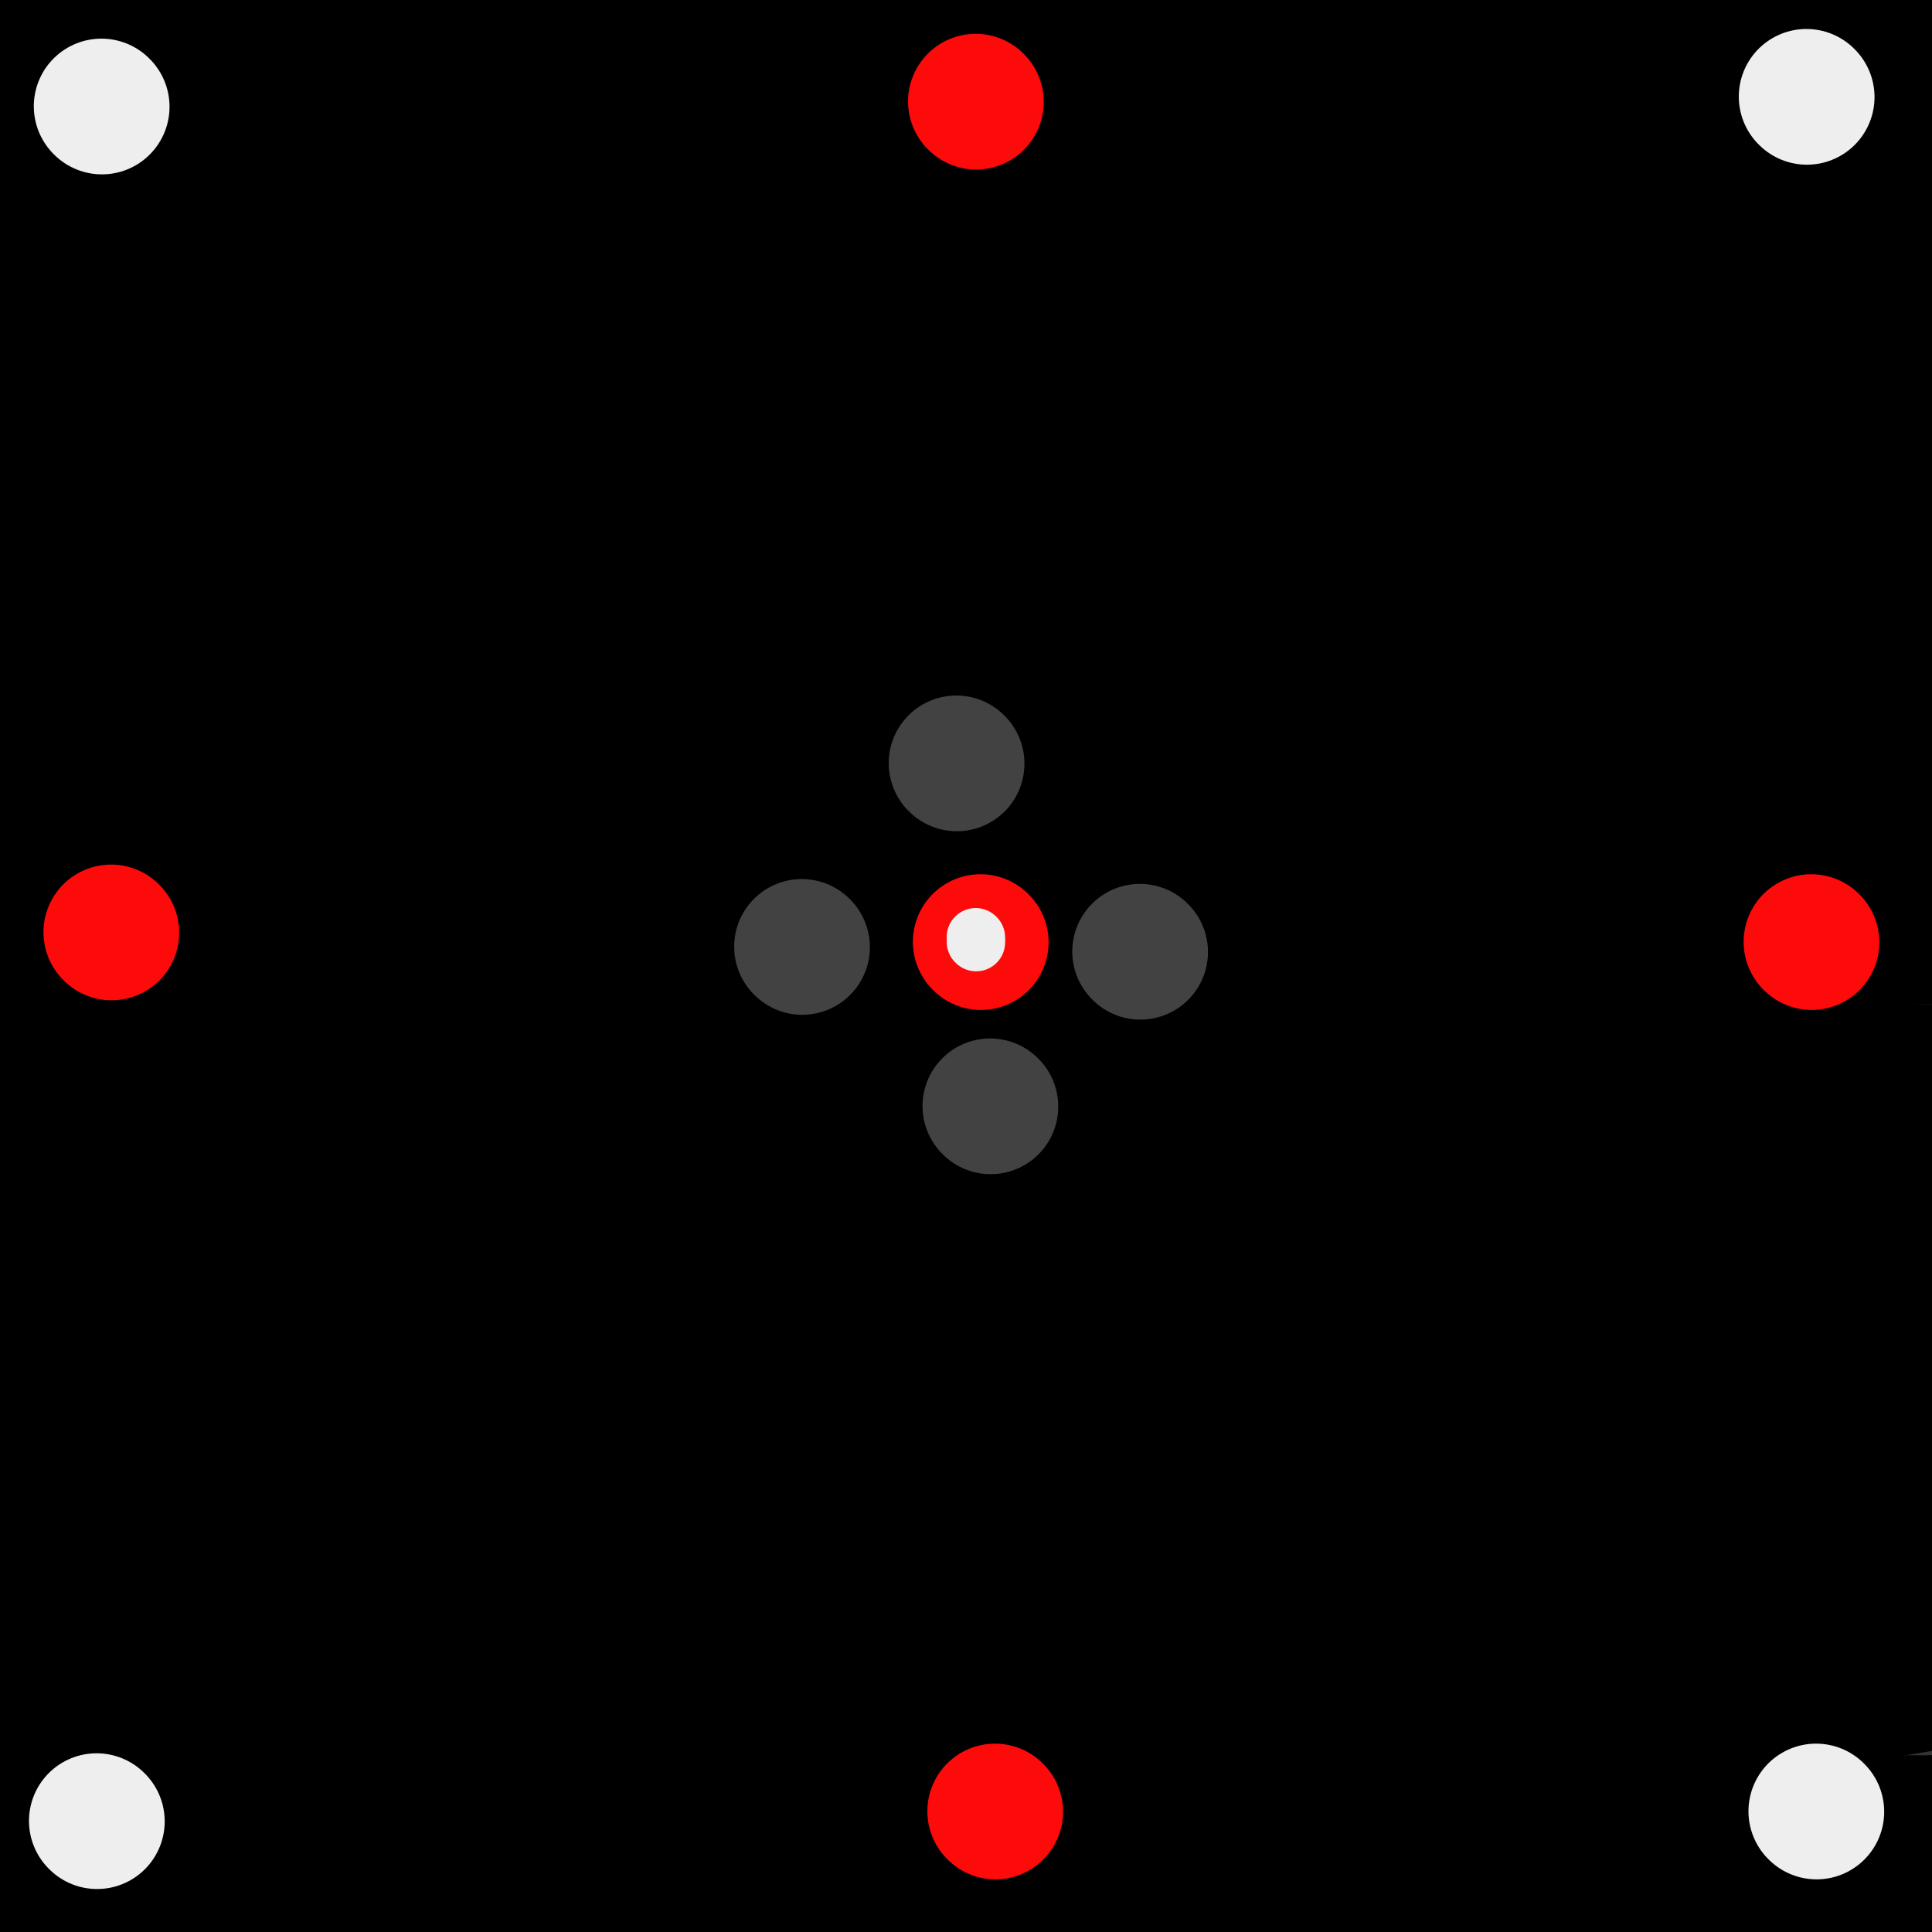 <svg viewBox='0 0 400 400' version='1.1' xmlns='http://www.w3.org/2000/svg' xmlns:xlink='http://www.w3.org/1999/xlink'><rect x="0" y="0" width="400" height="400" fill="#333333" stroke="none"/><g fill='none' stroke='#000000' stroke-width='28' stroke-linecap='round' stroke-linejoin='round'><path d='M11,13c54.583,0.417 109.167,0.833 162,-2c52.833,-2.833 103.917,-8.917 155,-15'/><path d='M357,0c-63.044,10.556 -126.089,21.111 -184,27c-57.911,5.889 -110.689,7.111 -140,10c-29.311,2.889 -35.156,7.444 -41,12'/><path d='M14,42c67.083,-8.667 134.167,-17.333 202,-23c67.833,-5.667 136.417,-8.333 205,-11'/><path d='M362,17c-80.108,6.033 -160.217,12.067 -212,18c-51.783,5.933 -75.241,11.766 -85,12c-9.759,0.234 -5.820,-5.129 51,-10c56.820,-4.871 166.520,-9.249 233,-11c66.480,-1.751 89.740,-0.876 113,0'/><path d='M380,45c-54.689,5.622 -109.378,11.244 -147,13c-37.622,1.756 -58.178,-0.356 -107,3c-48.822,3.356 -125.911,12.178 -203,21'/><path d='M8,66c26.917,-4.750 53.833,-9.500 124,-12c70.167,-2.500 183.583,-2.750 297,-3'/><path d='M364,66c-113.833,6.250 -227.667,12.500 -290,15c-62.333,2.500 -73.167,1.250 -84,0'/><path d='M77,66c28.417,-3.917 56.833,-7.833 124,-11c67.167,-3.167 173.083,-5.583 279,-8'/><path d='M320,75c-142.689,6.067 -285.378,12.133 -300,11c-14.622,-1.133 98.822,-9.467 197,-13c98.178,-3.533 181.089,-2.267 264,-1'/><path d='M366,87c0.000,0.000 -368.000,34.000 -368,34'/><path d='M33,114c79.250,-8.583 158.500,-17.167 229,-21c70.500,-3.833 132.250,-2.917 194,-2'/><path d='M353,109c-40.833,6.667 -81.667,13.333 -141,19c-59.333,5.667 -137.167,10.333 -215,15'/><path d='M55,134c76.113,-3.060 152.226,-6.119 219,-8c66.774,-1.881 124.208,-2.583 125,0c0.792,2.583 -55.060,8.452 -132,15c-76.940,6.548 -174.970,13.774 -273,21'/><path d='M46,151c0.000,0.000 384.000,-13.000 384,-13'/><path d='M364,152c-99.417,12.917 -198.833,25.833 -269,33c-70.167,7.167 -111.083,8.583 -152,10'/><path d='M5,188c101.702,-3.982 203.405,-7.964 272,-11c68.595,-3.036 104.083,-5.125 61,1c-43.083,6.125 -164.738,20.464 -237,27c-72.262,6.536 -95.131,5.268 -118,4'/><path d='M67,200c0.000,0.000 382.000,-7.000 382,-7'/><path d='M366,207c-109.417,9.500 -218.833,19.000 -286,24c-67.167,5.000 -92.083,5.500 -117,6'/><path d='M28,231c15.917,-3.250 31.833,-6.500 101,-8c69.167,-1.500 191.583,-1.250 314,-1'/><path d='M327,241c0.000,0.000 -349.000,11.000 -349,11'/><path d='M74,242c0.000,0.000 343.000,-5.000 343,-5'/><path d='M332,247c0.000,0.000 -343.000,22.000 -343,22'/><path d='M19,268c0.000,0.000 409.000,-2.000 409,-2'/><path d='M348,280c-135.167,7.833 -270.333,15.667 -332,20c-61.667,4.333 -49.833,5.167 -38,6'/><path d='M51,313c156.956,-0.511 313.911,-1.022 335,4c21.089,5.022 -93.689,15.578 -183,24c-89.311,8.422 -153.156,14.711 -217,21'/><path d='M42,357c76.121,-2.028 152.243,-4.056 211,-5c58.757,-0.944 100.150,-0.806 116,0c15.850,0.806 6.156,2.278 8,3c1.844,0.722 15.227,0.694 -13,5c-28.227,4.306 -98.065,12.944 -168,17c-69.935,4.056 -139.968,3.528 -210,3'/><path d='M38,377c49.798,-0.351 99.595,-0.702 161,0c61.405,0.702 134.417,2.458 143,6c8.583,3.542 -47.262,8.869 -95,12c-47.738,3.131 -87.369,4.065 -127,5'/><path d='M143,399c0.000,0.000 118.000,1.000 118,1'/><path d='M125,395c0.000,0.000 313.000,-20.000 313,-20'/><path d='M371,377c-33.167,-0.083 -66.333,-0.167 -44,0c22.333,0.167 100.167,0.583 178,1'/><path d='M394,387c-52.417,-0.583 -104.833,-1.167 -99,0c5.833,1.167 69.917,4.083 134,7'/><path d='M364,397c-16.917,0.000 -33.833,0.000 -23,-1c10.833,-1.000 49.417,-3.000 88,-5'/><path d='M368,371c-10.232,-2.429 -20.464,-4.857 -23,-7c-2.536,-2.143 2.625,-4.000 9,-6c6.375,-2.000 13.964,-4.143 30,-7c16.036,-2.857 40.518,-6.429 65,-10'/><path d='M368,347c-20.667,1.417 -41.333,2.833 -36,1c5.333,-1.833 36.667,-6.917 68,-12'/><path d='M381,332c-8.083,0.167 -16.167,0.333 -13,-2c3.167,-2.333 17.583,-7.167 32,-12'/><path d='M395,310c-52.333,4.833 -104.667,9.667 -103,7c1.667,-2.667 57.333,-12.833 113,-23'/><path d='M351,299c-36.833,4.000 -73.667,8.000 -65,5c8.667,-3.000 62.833,-13.000 117,-23'/><path d='M375,279c-61.583,1.667 -123.167,3.333 -115,0c8.167,-3.333 86.083,-11.667 164,-20'/><path d='M389,262c-27.022,0.222 -54.044,0.444 -66,0c-11.956,-0.444 -8.844,-1.556 11,-6c19.844,-4.444 56.422,-12.222 93,-20'/><path d='M383,239c-33.654,0.949 -67.308,1.898 -65,2c2.308,0.102 40.577,-0.643 50,2c9.423,2.643 -10.002,8.673 -16,12c-5.998,3.327 1.429,3.951 -59,18c-60.429,14.049 -188.715,41.525 -317,69'/><path d='M60,348c31.645,-2.564 63.289,-5.128 72,-7c8.711,-1.872 -5.512,-3.052 -49,1c-43.488,4.052 -116.241,13.335 -69,9c47.241,-4.335 214.475,-22.288 240,-26c25.525,-3.712 -90.658,6.817 -150,11c-59.342,4.183 -61.843,2.019 -57,-1c4.843,-3.019 17.030,-6.892 34,-10c16.970,-3.108 38.723,-5.452 67,-7c28.277,-1.548 63.079,-2.299 73,-1c9.921,1.299 -5.040,4.650 -20,8'/><path d='M201,325c-7.289,2.667 -15.511,5.333 -54,11c-38.489,5.667 -107.244,14.333 -176,23'/><path d='M77,359c29.895,1.242 59.789,2.485 81,5c21.211,2.515 33.737,6.303 40,9c6.263,2.697 6.263,4.303 -14,9c-20.263,4.697 -60.789,12.485 -89,17c-28.211,4.515 -44.105,5.758 -60,7'/><path d='M42,399c6.250,-0.750 12.500,-1.500 4,-2c-8.500,-0.500 -31.750,-0.750 -55,-1'/><path d='M8,377c61.833,-11.083 123.667,-22.167 122,-26c-1.667,-3.833 -66.833,-0.417 -132,3'/><path d='M3,350c33.917,-9.833 67.833,-19.667 64,-23c-3.833,-3.333 -45.417,-0.167 -87,3'/><path d='M55,311c34.417,-6.417 68.833,-12.833 57,-15c-11.833,-2.167 -69.917,-0.083 -128,2'/><path d='M17,291c18.250,-2.667 36.500,-5.333 32,-6c-4.500,-0.667 -31.750,0.667 -59,2'/><path d='M33,275c21.633,-3.536 43.266,-7.072 59,-12c15.734,-4.928 25.568,-11.247 31,-15c5.432,-3.753 6.462,-4.939 -15,-9c-21.462,-4.061 -65.417,-10.997 -82,-16c-16.583,-5.003 -5.793,-8.073 -7,-11c-1.207,-2.927 -14.409,-5.710 19,-13c33.409,-7.290 113.429,-19.088 102,-23c-11.429,-3.912 -114.308,0.062 -133,-3c-18.692,-3.062 46.802,-13.161 82,-18c35.198,-4.839 40.099,-4.420 45,-4'/><path d='M134,151c-3.732,1.195 -35.561,6.182 -66,10c-30.439,3.818 -59.489,6.467 -68,4c-8.511,-2.467 3.516,-10.049 28,-17c24.484,-6.951 61.424,-13.272 58,-16c-3.424,-2.728 -47.212,-1.864 -91,-1'/><path d='M21,109c17.750,-1.083 35.500,-2.167 29,-4c-6.500,-1.833 -37.250,-4.417 -68,-7'/><path d='M3,89c13.667,-1.167 27.333,-2.333 26,-3c-1.333,-0.667 -17.667,-0.833 -34,-1'/><path d='M3,14c4.715,9.517 9.429,19.033 11,26c1.571,6.967 -0.002,11.383 -2,2c-1.998,-9.383 -4.423,-32.565 -5,-37c-0.577,-4.435 0.692,9.876 5,22c4.308,12.124 11.654,22.062 19,32'/><path d='M31,59c10.084,12.751 25.794,28.630 30,37c4.206,8.370 -3.093,9.232 17,12c20.093,2.768 67.576,7.442 93,10c25.424,2.558 28.787,2.999 30,5c1.213,2.001 0.274,5.563 7,5c6.726,-0.563 21.117,-5.250 -1,4c-22.117,9.250 -80.743,32.438 -86,41c-5.257,8.562 42.854,2.497 71,-1c28.146,-3.497 36.327,-4.428 34,-5c-2.327,-0.572 -15.164,-0.786 -28,-1'/><path d='M198,166c-22.869,1.690 -66.042,6.417 -46,3c20.042,-3.417 103.298,-14.976 158,-20c54.702,-5.024 80.851,-3.512 107,-2'/><path d='M373,162c-14.417,1.833 -28.833,3.667 -23,3c5.833,-0.667 31.917,-3.833 58,-7'/><path d='M387,165c-29.750,4.167 -59.500,8.333 -53,10c6.500,1.667 49.250,0.833 92,0'/><path d='M398,180c-7.917,0.750 -15.833,1.500 -13,1c2.833,-0.500 16.417,-2.250 30,-4'/><path d='M396,172c-7.565,-2.226 -15.131,-4.452 -20,-8c-4.869,-3.548 -7.042,-8.417 -8,-12c-0.958,-3.583 -0.702,-5.881 5,-12c5.702,-6.119 16.851,-16.060 28,-26'/><path d='M396,112c-11.833,0.500 -23.667,1.000 -23,-1c0.667,-2.000 13.833,-6.500 27,-11'/><path d='M392,93c-15.178,-0.200 -30.356,-0.400 -31,-1c-0.644,-0.600 13.244,-1.600 24,-1c10.756,0.600 18.378,2.800 26,5'/><path d='M387,115c-10.915,9.117 -21.831,18.235 -29,27c-7.169,8.765 -10.592,17.178 -13,23c-2.408,5.822 -3.801,9.054 -2,20c1.801,10.946 6.795,29.607 9,40c2.205,10.393 1.620,12.517 -3,20c-4.620,7.483 -13.275,20.325 -27,33c-13.725,12.675 -32.519,25.184 -46,36c-13.481,10.816 -21.648,19.940 -22,24c-0.352,4.060 7.112,3.057 23,-1c15.888,-4.057 40.201,-11.169 23,-13c-17.201,-1.831 -75.914,1.620 -85,-1c-9.086,-2.620 31.457,-11.310 72,-20'/><path d='M287,303c18.061,-5.047 27.214,-7.664 13,-9c-14.214,-1.336 -51.795,-1.391 -54,-3c-2.205,-1.609 30.966,-4.771 40,-5c9.034,-0.229 -6.068,2.477 -52,4c-45.932,1.523 -122.695,1.864 -149,0c-26.305,-1.864 -2.153,-5.932 22,-10'/><path d='M107,280c11.506,-2.902 29.271,-5.157 9,-3c-20.271,2.157 -78.579,8.725 -69,7c9.579,-1.725 87.043,-11.744 94,-13c6.957,-1.256 -56.594,6.252 -55,9c1.594,2.748 68.335,0.737 98,1c29.665,0.263 22.256,2.802 23,4c0.744,1.198 9.641,1.057 1,7c-8.641,5.943 -34.821,17.972 -61,30'/><path d='M147,322c-7.941,5.162 2.705,3.066 2,3c-0.705,-0.066 -12.761,1.897 27,2c39.761,0.103 131.338,-1.654 123,2c-8.338,3.654 -116.591,12.720 -123,17c-6.409,4.280 89.028,3.772 121,4c31.972,0.228 0.481,1.190 -13,2c-13.481,0.810 -8.950,1.468 -12,-4c-3.050,-5.468 -13.680,-17.063 -19,-26c-5.320,-8.937 -5.329,-15.218 -6,-24c-0.671,-8.782 -2.005,-20.065 -3,-40c-0.995,-19.935 -1.653,-48.521 3,-75c4.653,-26.479 14.615,-50.851 23,-67c8.385,-16.149 15.192,-24.074 22,-32'/><path d='M292,84c6.032,-6.325 10.112,-6.139 11,-13c0.888,-6.861 -1.415,-20.770 10,-28c11.415,-7.230 36.547,-7.780 48,-10c11.453,-2.220 9.226,-6.110 7,-10'/><path d='M368,23c1.013,-1.828 0.045,-1.397 3,0c2.955,1.397 9.834,3.761 9,26c-0.834,22.239 -9.381,64.354 -12,89c-2.619,24.646 0.691,31.823 4,39'/></g>
<g fill='none' stroke='#EEEEEE' stroke-width='28' stroke-linecap='round' stroke-linejoin='round'><path d='M21,22c0.000,0.000 0.100,0.100 0.1,0.1'/><path d='M20,377c0.000,0.000 0.100,0.100 0.1,0.1'/><path d='M376,375c0.000,0.000 0.100,0.100 0.1,0.1'/><path d='M374,20c0.000,0.000 0.100,0.100 0.1,0.1'/></g>
<g fill='none' stroke='#FD0A0A' stroke-width='28' stroke-linecap='round' stroke-linejoin='round'><path d='M202,21c0.000,0.000 0.100,0.100 0.1,0.1'/><path d='M206,375c0.000,0.000 0.100,0.100 0.1,0.1'/><path d='M375,195c0.000,0.000 0.100,0.100 0.1,0.1'/><path d='M23,193c0.000,0.000 0.100,0.100 0.1,0.1'/><path d='M203,195c0.000,0.000 0.100,0.100 0.1,0.1'/></g>
<g fill='none' stroke='#424242' stroke-width='28' stroke-linecap='round' stroke-linejoin='round'><path d='M166,196c0.000,0.000 0.100,0.100 0.1,0.1'/><path d='M198,158c0.000,0.000 0.100,0.100 0.1,0.1'/><path d='M205,229c0.000,0.000 0.100,0.100 0.1,0.1'/><path d='M236,197c0.000,0.000 0.100,0.100 0.1,0.1'/></g>
<g fill='none' stroke='#EEEEEE' stroke-width='12' stroke-linecap='round' stroke-linejoin='round'><path d='M202,194c0.000,0.000 0.100,0.100 0.1,0.1'/><path d='M202,195c0.000,0.000 0.100,0.100 0.1,0.1'/></g>
</svg>